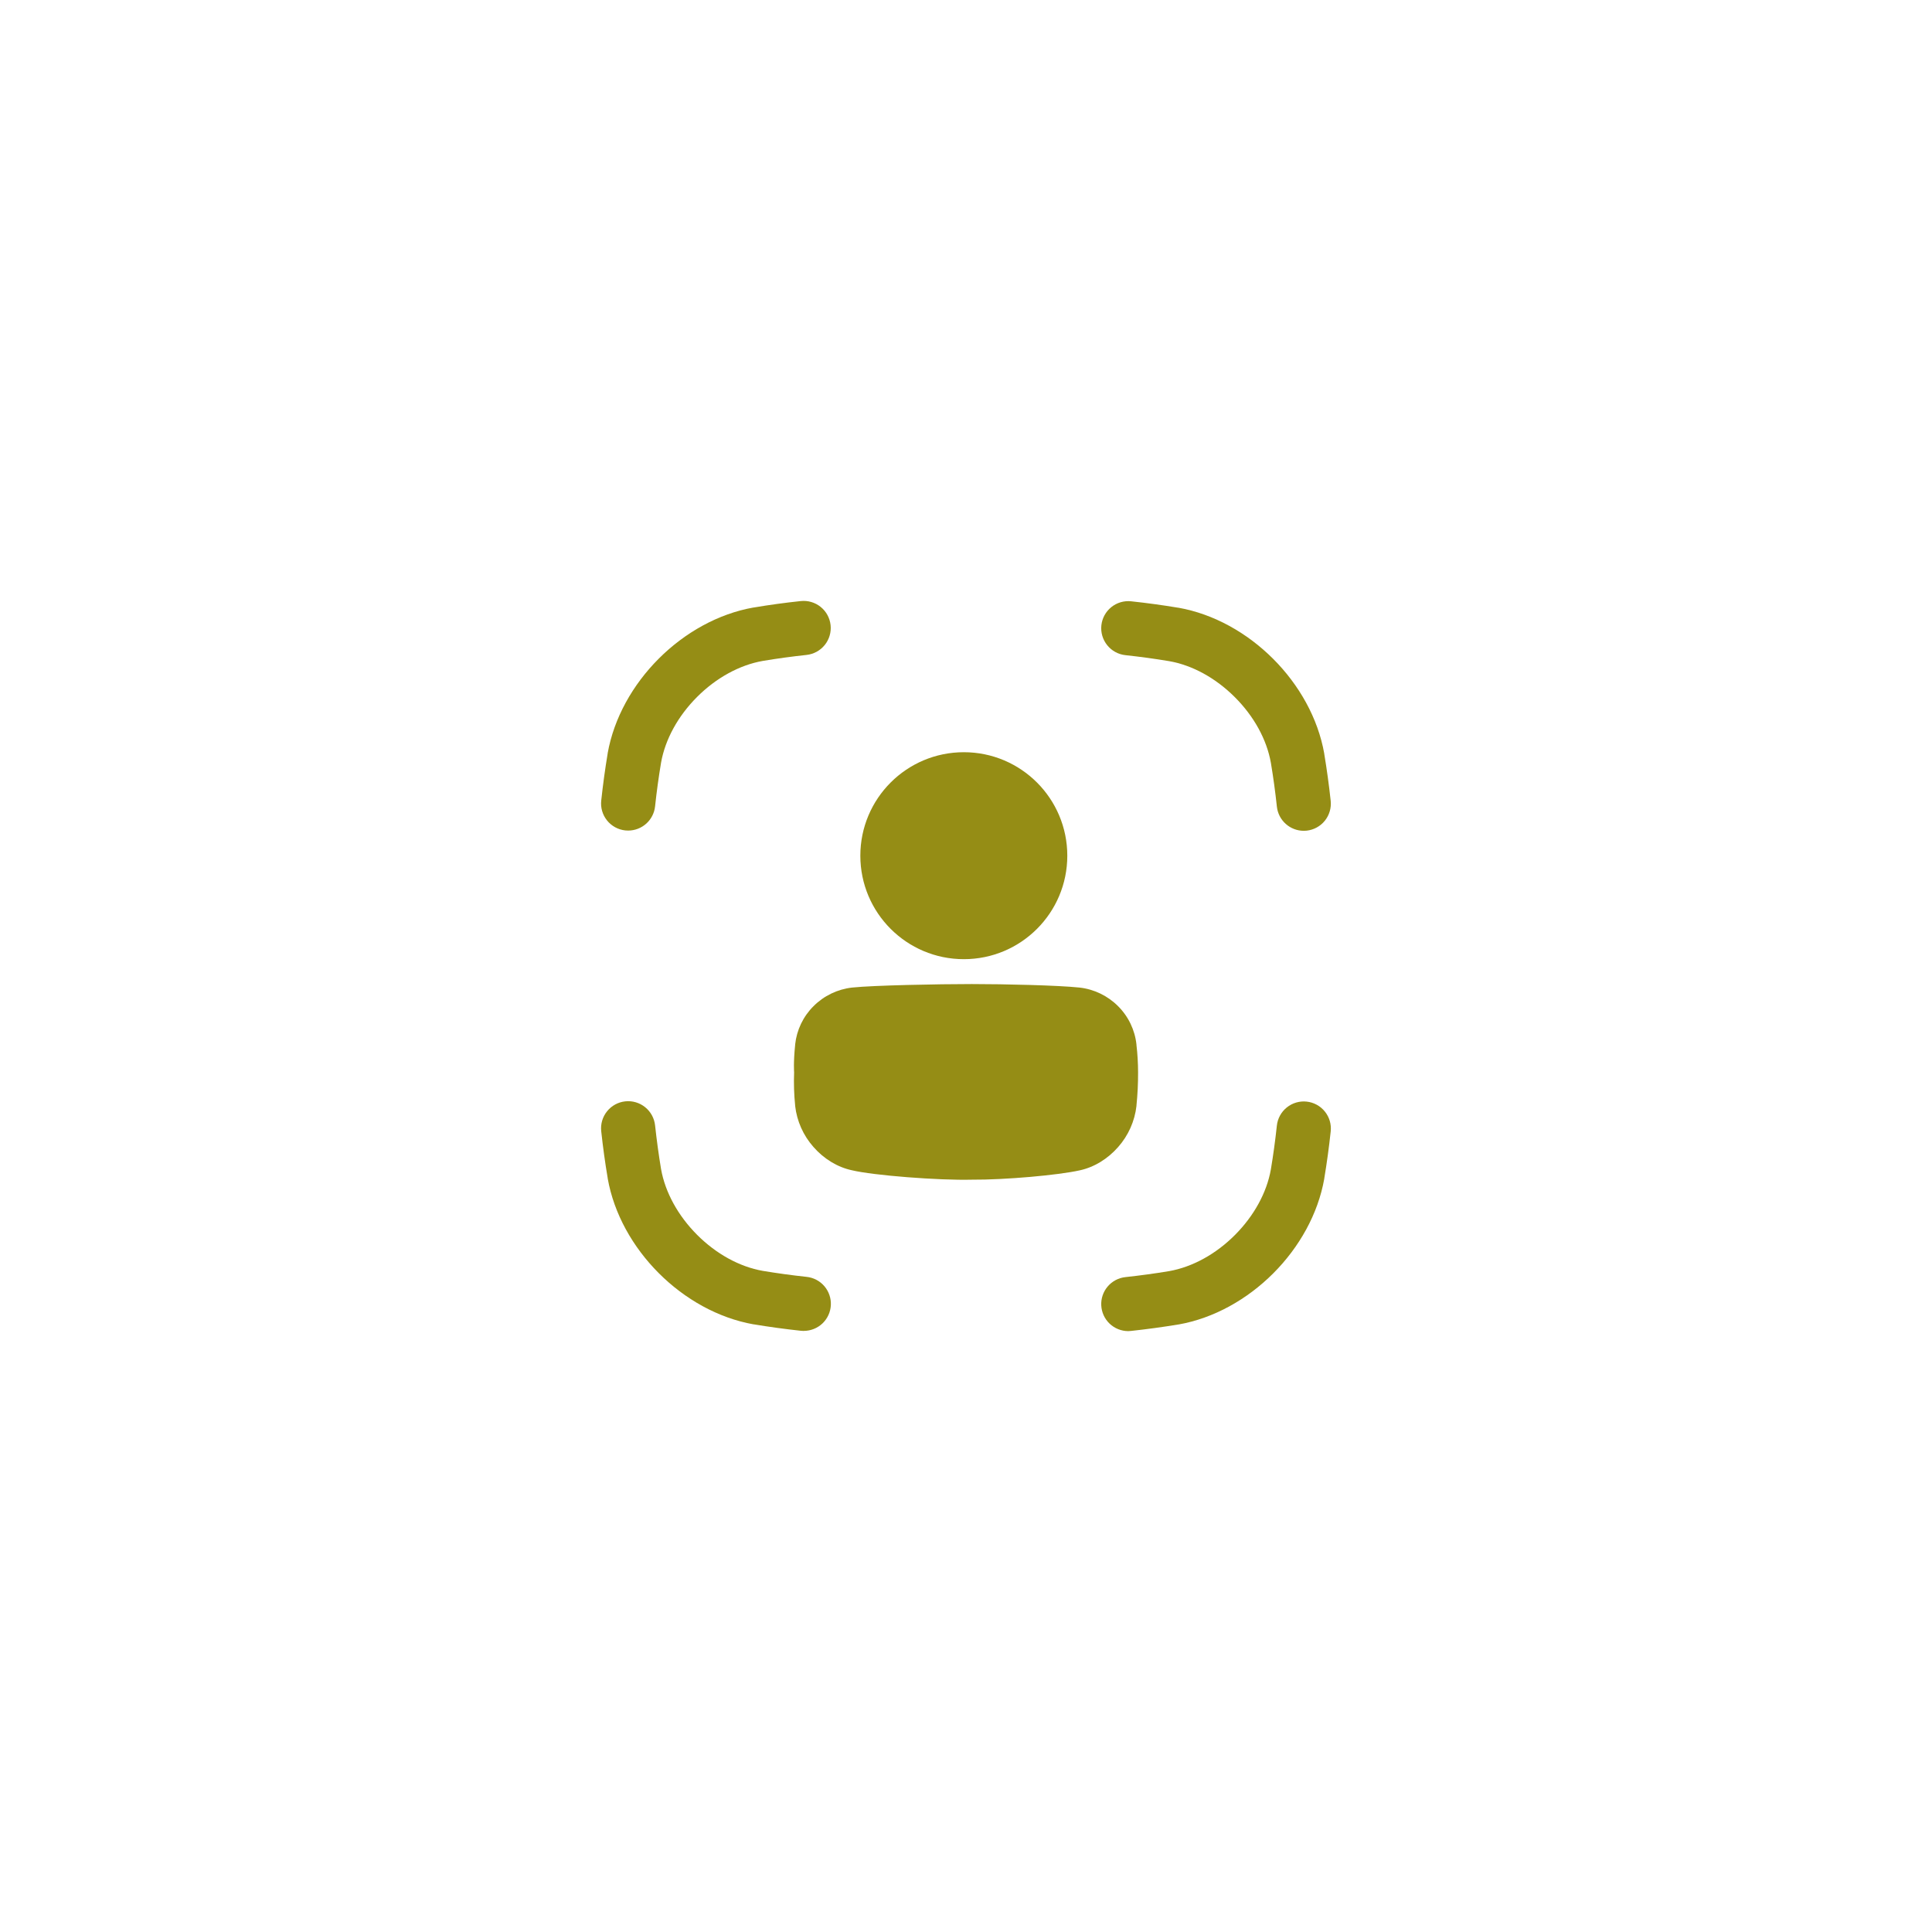 <svg width="90" height="90" viewBox="0 0 90 90" fill="none" xmlns="http://www.w3.org/2000/svg">
<g filter="url(#filter0_d_313_2367)">
<path d="M15 41C15 24.431 28.431 11 45 11C61.569 11 75 24.431 75 41C75 57.569 61.569 71 45 71C28.431 71 15 57.569 15 41Z" fill="white"/>
<g clip-path="url(#clip0_313_2367)">
<path d="M29.262 34.691C29.216 34.691 29.17 34.689 29.125 34.684C28.96 34.666 28.8 34.616 28.655 34.536C28.51 34.456 28.381 34.349 28.278 34.22C28.174 34.09 28.097 33.942 28.05 33.783C28.004 33.624 27.989 33.457 28.008 33.292C28.088 32.546 28.186 31.831 28.307 31.104V31.092C28.891 27.802 31.811 24.882 35.101 24.3H35.114C35.84 24.177 36.556 24.079 37.302 24C37.634 23.964 37.968 24.062 38.228 24.271C38.489 24.481 38.656 24.786 38.692 25.119C38.728 25.451 38.63 25.785 38.421 26.045C38.211 26.306 37.906 26.473 37.573 26.509C36.878 26.584 36.211 26.675 35.534 26.788C34.45 26.979 33.364 27.575 32.474 28.465C31.584 29.355 30.988 30.441 30.795 31.525C30.683 32.2 30.59 32.868 30.516 33.562C30.484 33.872 30.337 34.159 30.106 34.367C29.874 34.576 29.573 34.691 29.262 34.691Z" fill="#958D15"/>
<path d="M60.735 34.702C60.424 34.702 60.124 34.587 59.893 34.379C59.662 34.171 59.515 33.886 59.482 33.577C59.407 32.881 59.316 32.213 59.203 31.538C59.012 30.453 58.415 29.367 57.524 28.477C56.634 27.587 55.548 26.988 54.464 26.799C53.787 26.686 53.12 26.595 52.425 26.52C52.092 26.484 51.787 26.317 51.578 26.056C51.368 25.795 51.27 25.462 51.306 25.129C51.342 24.797 51.509 24.492 51.77 24.282C52.03 24.072 52.364 23.975 52.696 24.011C53.442 24.091 54.157 24.189 54.885 24.31H54.897C58.188 24.894 61.108 27.814 61.689 31.106V31.118C61.81 31.844 61.908 32.56 61.989 33.31C62.023 33.641 61.925 33.973 61.716 34.233C61.507 34.492 61.203 34.658 60.872 34.695C60.826 34.7 60.781 34.702 60.735 34.702Z" fill="#958D15"/>
<path d="M52.558 58.009C52.235 58.008 51.925 57.884 51.691 57.662C51.457 57.44 51.318 57.136 51.301 56.814C51.284 56.492 51.391 56.175 51.6 55.93C51.809 55.684 52.104 55.528 52.425 55.493C53.122 55.417 53.789 55.326 54.464 55.214C55.548 55.021 56.635 54.425 57.524 53.535C58.414 52.644 59.011 51.558 59.202 50.475C59.315 49.799 59.406 49.132 59.481 48.436C59.517 48.103 59.683 47.799 59.944 47.589C60.205 47.379 60.538 47.281 60.871 47.317C61.204 47.353 61.508 47.52 61.718 47.781C61.928 48.041 62.026 48.375 61.989 48.708C61.909 49.454 61.811 50.169 61.69 50.896V50.908C61.109 54.199 58.189 57.119 54.898 57.7H54.886C54.16 57.82 53.444 57.918 52.695 57.999C52.649 58.005 52.604 58.008 52.558 58.009Z" fill="#958D15"/>
<path d="M37.439 58C37.393 58 37.347 57.998 37.302 57.992C36.554 57.911 35.841 57.814 35.114 57.693H35.101C31.81 57.106 28.89 54.187 28.309 50.895V50.882C28.186 50.158 28.088 49.443 28.007 48.695C27.971 48.363 28.069 48.029 28.279 47.769C28.488 47.508 28.793 47.341 29.126 47.305C29.459 47.269 29.792 47.367 30.053 47.577C30.313 47.786 30.48 48.091 30.516 48.424C30.592 49.12 30.683 49.787 30.795 50.463C30.988 51.547 31.586 52.633 32.474 53.523C33.362 54.413 34.45 55.012 35.534 55.202C36.21 55.314 36.877 55.406 37.573 55.481C37.895 55.514 38.192 55.67 38.403 55.916C38.613 56.162 38.721 56.479 38.704 56.802C38.687 57.126 38.546 57.43 38.311 57.653C38.076 57.875 37.764 57.998 37.44 57.998L37.439 58Z" fill="#958D15"/>
<path d="M45.27 50.954C43.722 50.993 40.681 50.755 39.687 50.516C39.01 50.373 38.373 49.979 37.894 49.43C37.42 48.895 37.122 48.227 37.041 47.517V47.496C36.989 46.984 36.973 46.469 36.993 45.955C36.993 45.955 36.955 45.501 37.041 44.678V44.657C37.113 43.981 37.415 43.35 37.897 42.871C38.381 42.386 39.016 42.08 39.697 42.004C40.693 41.899 43.728 41.841 45.27 41.841C46.812 41.841 49.288 41.899 50.285 42.004C50.965 42.08 51.6 42.386 52.084 42.871C52.566 43.351 52.868 43.981 52.941 44.658V44.678C52.99 45.102 53.015 45.528 53.016 45.954C53.018 46.47 52.993 46.985 52.941 47.499V47.519C52.86 48.23 52.561 48.898 52.087 49.434C51.607 49.982 50.97 50.377 50.294 50.52C49.298 50.743 46.818 50.965 45.27 50.954Z" fill="#958D15"/>
<path d="M44.899 40.682C47.561 40.682 49.719 38.524 49.719 35.862C49.719 33.2 47.561 31.041 44.899 31.041C42.236 31.041 40.078 33.2 40.078 35.862C40.078 38.524 42.236 40.682 44.899 40.682Z" fill="#958D15"/>
</g>
</g>
<defs>
<filter id="filter0_d_313_2367" x="0" y="0" width="90" height="90" filterUnits="userSpaceOnUse" color-interpolation-filters="sRGB">
<feFlood flood-opacity="0" result="BackgroundImageFix"/>
<feColorMatrix in="SourceAlpha" type="matrix" values="0 0 0 0 0 0 0 0 0 0 0 0 0 0 0 0 0 0 127 0" result="hardAlpha"/>
<feOffset dy="4"/>
<feGaussianBlur stdDeviation="7.5"/>
<feComposite in2="hardAlpha" operator="out"/>
<feColorMatrix type="matrix" values="0 0 0 0 0 0 0 0 0 0 0 0 0 0 0 0 0 0 0.07 0"/>
<feBlend mode="normal" in2="BackgroundImageFix" result="effect1_dropShadow_313_2367"/>
<feBlend mode="normal" in="SourceGraphic" in2="effect1_dropShadow_313_2367" result="shape"/>
</filter>
<clipPath id="clip0_313_2367">
<rect width="34" height="34" fill="white" transform="translate(28 24)"/>
</clipPath>
</defs>
</svg>
